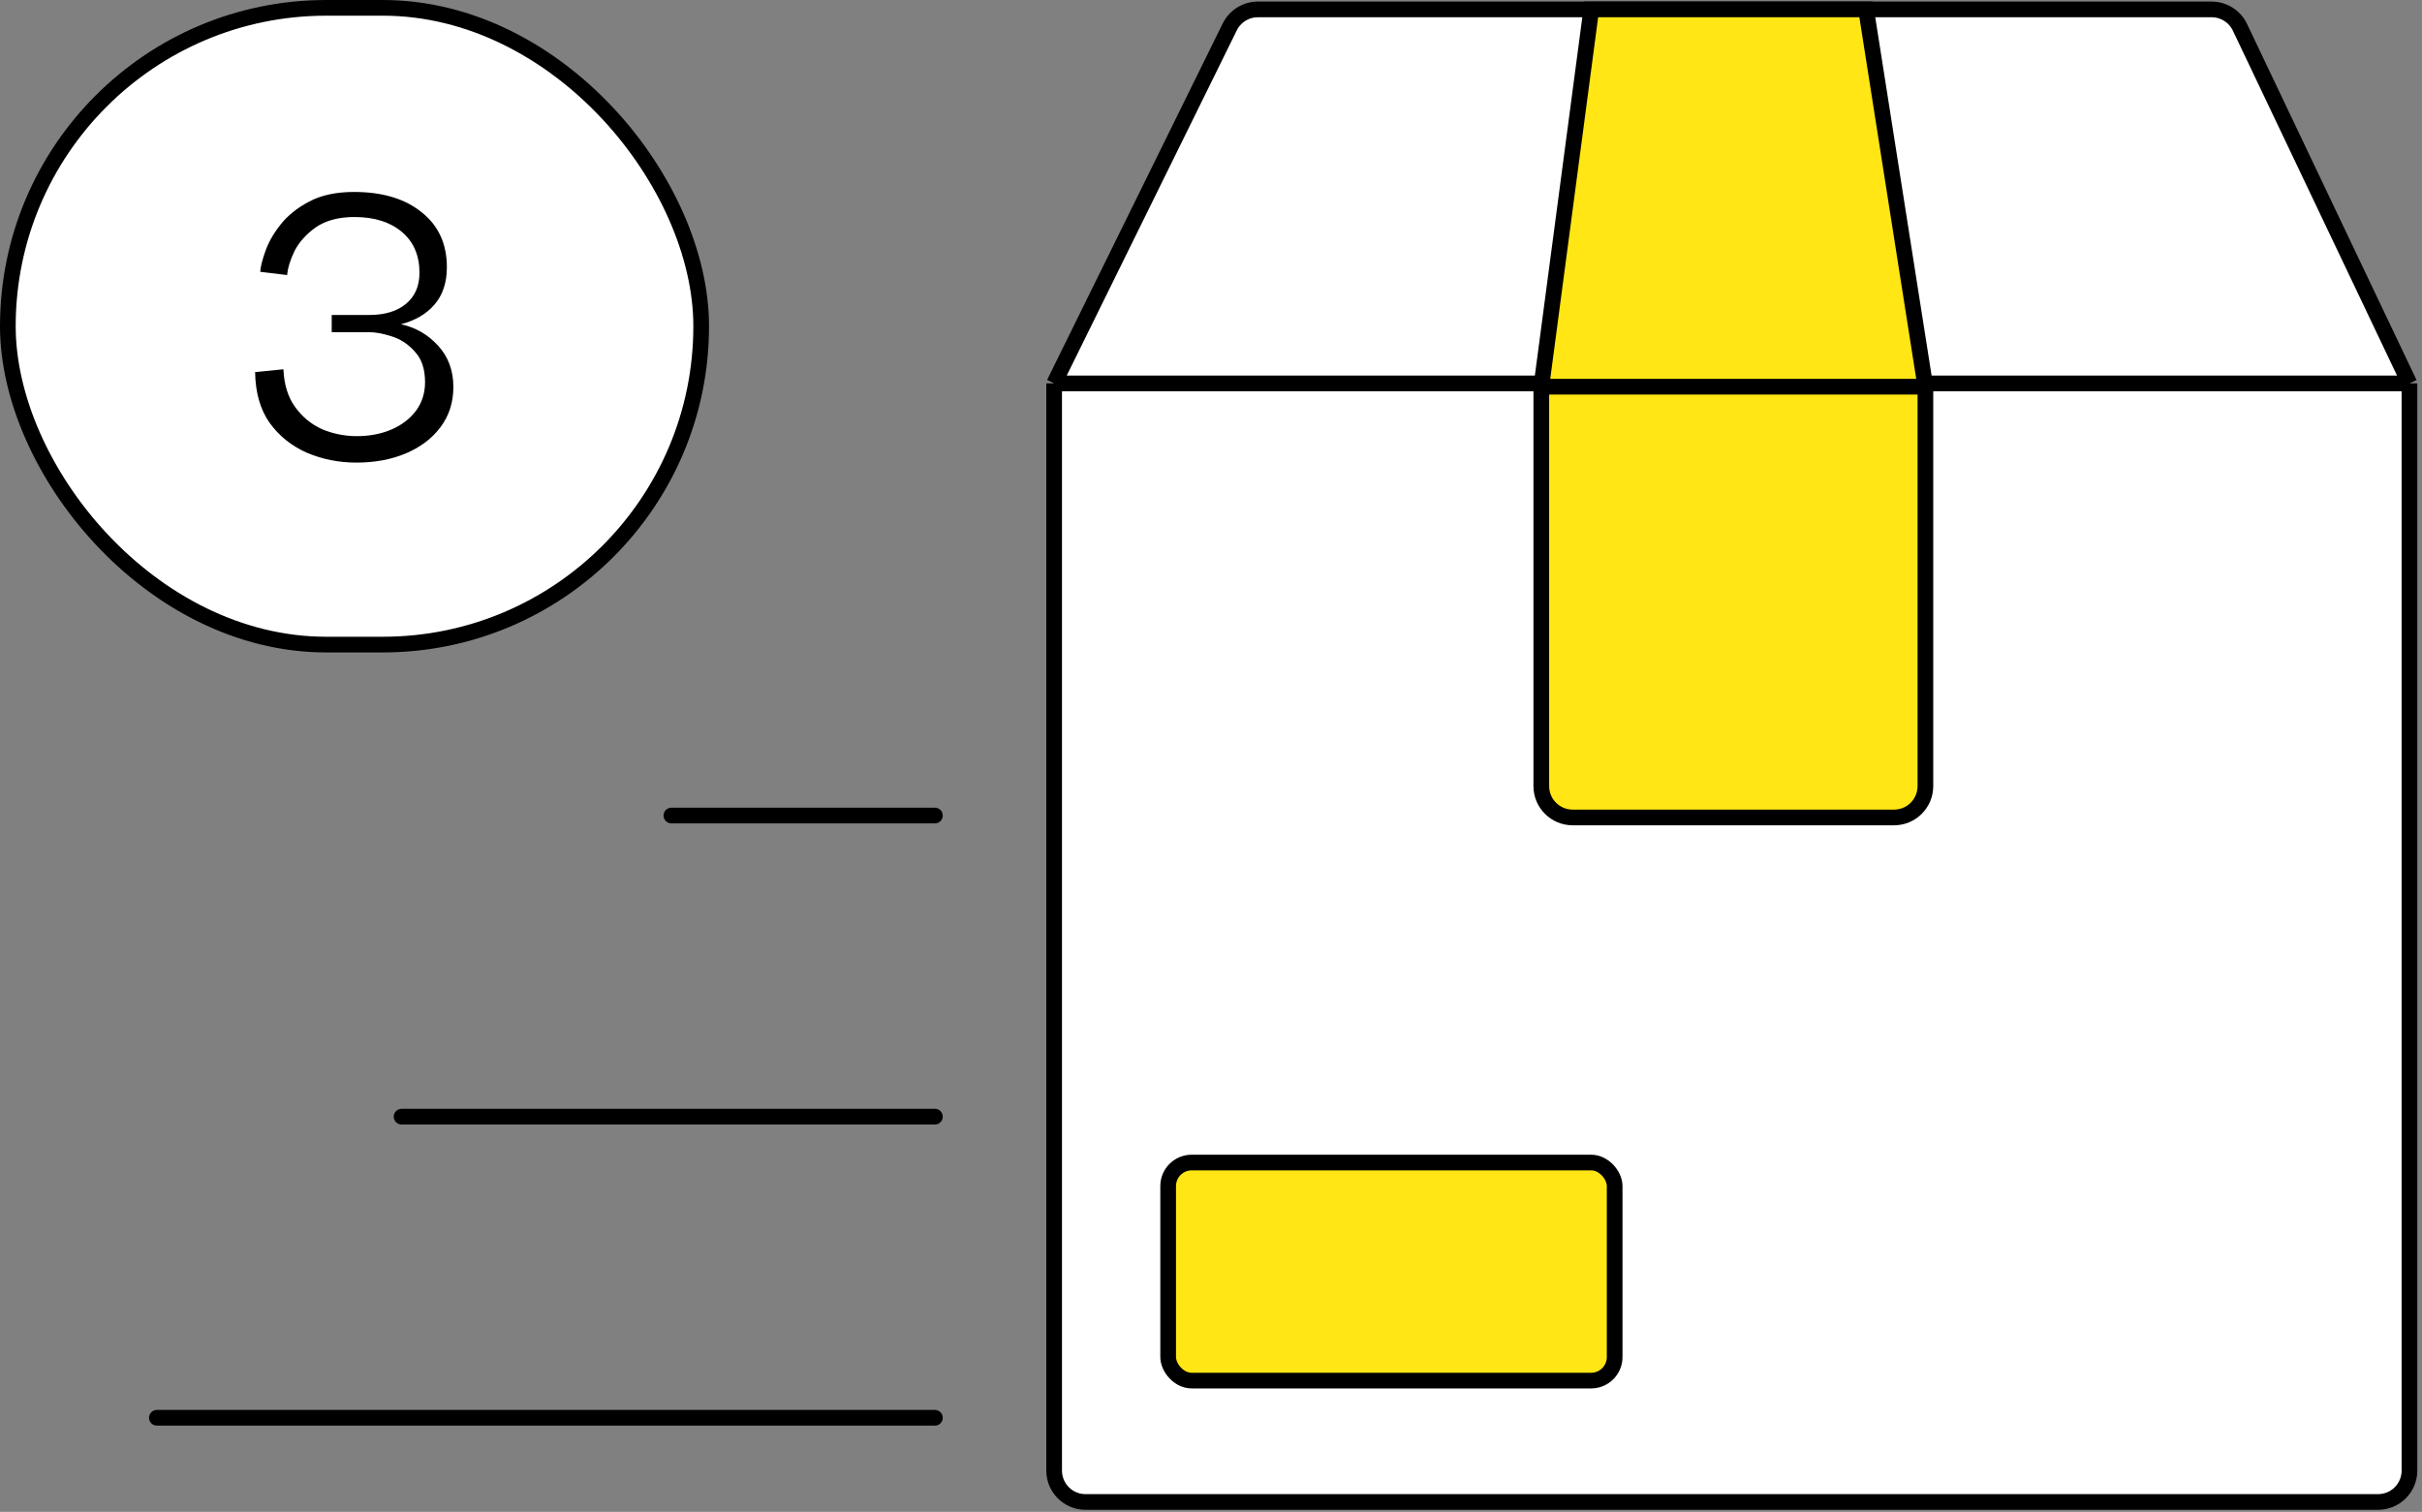 <svg width="386" height="241" viewBox="0 0 386 241" fill="none" xmlns="http://www.w3.org/2000/svg">
<rect x="0" y="0" width="386" height="241" fill="#808080" stroke="none"/>
<path d="M168 61.113H384L356.988 4.351C356.159 2.61 354.402 1.5 352.473 1.5H200.475C198.57 1.5 196.831 2.582 195.989 4.291L168 61.113Z" fill="white"/>
<path d="M168 234.419C168 237.181 170.239 239.419 173 239.419H379C381.761 239.419 384 237.181 384 234.419V61.113H168V234.419Z" fill="white"/>
<path d="M168 61.113V234.419C168 237.181 170.239 239.419 173 239.419H379C381.761 239.419 384 237.181 384 234.419V61.113M168 61.113H384M168 61.113L195.989 4.291C196.831 2.582 198.57 1.5 200.475 1.5H352.473C354.402 1.5 356.159 2.61 356.988 4.351L384 61.113" stroke="black" stroke-width="2.5"/>
<path d="M297.401 1.5L306.857 61.645V125.306C306.857 128.068 304.619 130.306 301.857 130.306H276.249H250.641C247.879 130.306 245.641 128.068 245.641 125.306V61.645L253.604 1.5H297.401Z" fill="#FFE614"/>
<path d="M306.857 61.645L297.401 1.5H253.604L245.641 61.645M306.857 61.645H245.641M306.857 61.645V125.306C306.857 128.068 304.619 130.306 301.857 130.306H276.249H250.641C247.879 130.306 245.641 128.068 245.641 125.306V61.645" stroke="black" stroke-width="2.5"/>
<rect x="186.172" y="185.314" width="71.159" height="34.758" rx="3.75" fill="#FFE614" stroke="black" stroke-width="2.5"/>
<path d="M25 226H149" stroke="black" stroke-width="2.5" stroke-linecap="round"/>
<path d="M64 178L149 178" stroke="black" stroke-width="2.5" stroke-linecap="round"/>
<path d="M107 130L149 130" stroke="black" stroke-width="2.5" stroke-linecap="round"/>
<rect x="1.25" y="1.25" width="110.5" height="101.5" rx="50.75" fill="white"/>
<rect x="1.25" y="1.25" width="110.5" height="101.5" rx="50.75" stroke="black" stroke-width="2.5"/>
<path d="M56.789 73.74C54.026 73.74 51.412 73.222 48.945 72.186C46.478 71.101 44.48 69.497 42.951 67.376C41.471 65.255 40.706 62.566 40.657 59.31L45.171 58.866C45.27 61.283 45.886 63.281 47.021 64.86C48.156 66.439 49.586 67.623 51.313 68.412C53.089 69.152 54.939 69.522 56.863 69.522C58.886 69.522 60.711 69.177 62.339 68.486C63.967 67.795 65.274 66.809 66.261 65.526C67.248 64.194 67.741 62.665 67.741 60.938C67.741 58.817 67.198 57.189 66.113 56.054C65.077 54.87 63.844 54.056 62.413 53.612C61.032 53.168 59.823 52.946 58.787 52.946H52.867V50.208H58.861C61.328 50.208 63.276 49.616 64.707 48.432C66.138 47.248 66.853 45.595 66.853 43.474C66.853 40.711 65.916 38.541 64.041 36.962C62.166 35.383 59.65 34.594 56.493 34.594C53.977 34.594 51.93 35.137 50.351 36.222C48.822 37.307 47.687 38.565 46.947 39.996C46.256 41.427 45.862 42.709 45.763 43.844L41.471 43.326C41.52 42.537 41.792 41.451 42.285 40.07C42.778 38.639 43.592 37.209 44.727 35.778C45.862 34.347 47.366 33.139 49.241 32.152C51.165 31.116 53.558 30.598 56.419 30.598C60.958 30.598 64.559 31.683 67.223 33.854C69.887 35.975 71.219 38.886 71.219 42.586C71.219 45.053 70.553 47.051 69.221 48.58C67.938 50.06 66.162 51.096 63.893 51.688C66.212 52.181 68.185 53.316 69.813 55.092C71.441 56.868 72.255 59.063 72.255 61.678C72.255 64.145 71.564 66.291 70.183 68.116C68.851 69.892 67.026 71.273 64.707 72.26C62.388 73.247 59.749 73.74 56.789 73.74Z" fill="black"/>
</svg>
